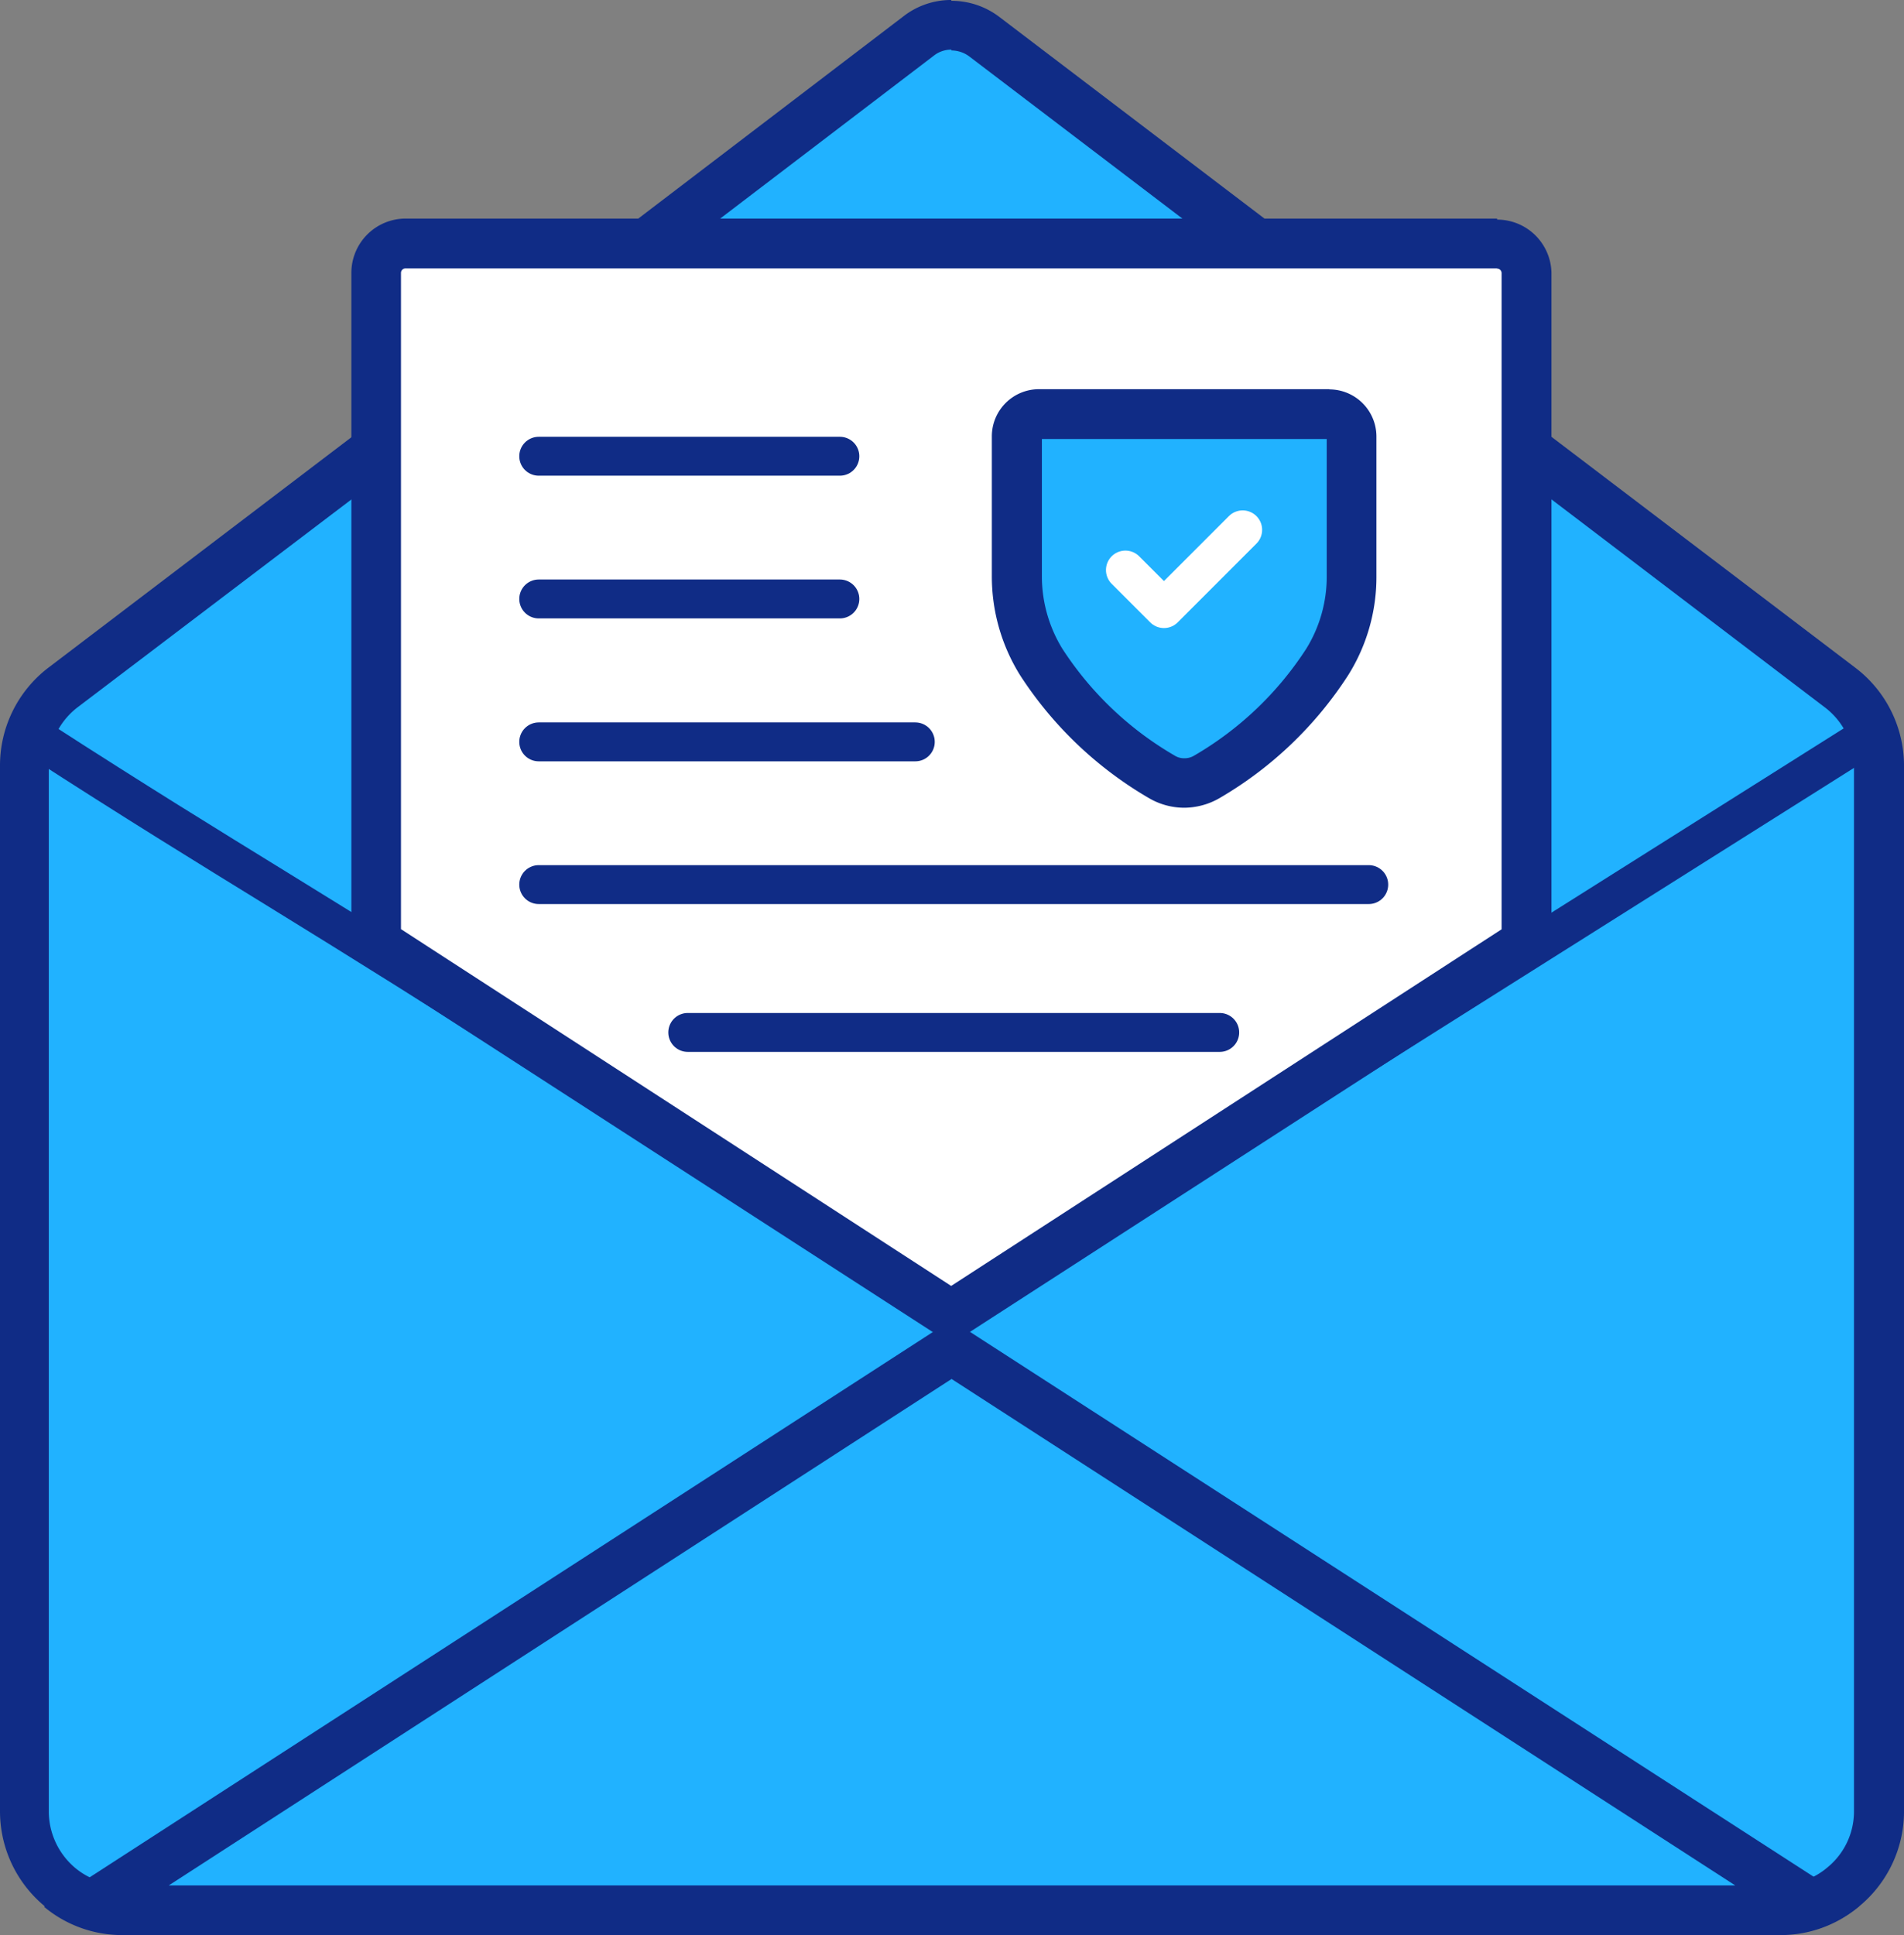 <svg xmlns="http://www.w3.org/2000/svg" width="118.929" height="120.837" viewBox="0 0 118.929 120.837">
    <rect x="0" y="0" width="118.929" height="120.837" fill="#808080" stroke="none"/>
    <g data-name="Foreign worker bond icons-03">
        <path data-name="Path 48149" d="M53.318 164.239a6.3 6.3 0 0 1-3.841-1.421 6.223 6.223 0 0 1-2.177-4.712V92.8a6.133 6.133 0 0 1 2.407-4.879L103.1 47.244a3.342 3.342 0 0 1 2.049-.7 3.38 3.38 0 0 1 2.074.7l53.433 40.629a6.146 6.146 0 0 1 2.42 4.879v65.3a6.2 6.2 0 0 1-6.121 6.133z" transform="translate(-45.725 -44.939)" style="fill:#21b2ff"/>
        <path data-name="Path 48150" d="M105.5 48.44a1.882 1.882 0 0 1 1.127.384l30.1 22.895 23.317 17.734a4.6 4.6 0 0 1 1.831 3.649v65.3a4.507 4.507 0 0 1-1.639 3.483 4.559 4.559 0 0 1-2.932 1.1H53.663a4.558 4.558 0 0 1-2.894-1.05 4.622 4.622 0 0 1-1.652-3.534V93.1a4.584 4.584 0 0 1 1.793-3.637l23.381-17.744 30.116-22.959a1.754 1.754 0 0 1 1.088-.371m0-3.1a4.853 4.853 0 0 0-2.983 1.012l-30.09 22.946-23.343 17.747A7.683 7.683 0 0 0 46.07 93.1v65.3a7.683 7.683 0 0 0 7.683 7.683h103.563a7.683 7.683 0 0 0 7.684-7.678V93.1a7.683 7.683 0 0 0-3.035-6.108l-23.357-17.745L108.5 46.353a4.93 4.93 0 0 0-3.009-1.012z" style="fill:#102c86" transform="translate(-46.07 -45.29)"/>
        <path data-name="Path 48151" d="M52.468 146.12a6.018 6.018 0 0 1-1.908-.307l53.689-34.713 53.779 34.7a6.274 6.274 0 0 1-1.959.32z" transform="translate(-44.811 -26.833)" style="fill:#21b2ff"/>
        <path data-name="Path 48152" d="m104.906 113.348 48.952 31.627H56.005l48.9-31.627m0-3.688L48.22 146.307a7.606 7.606 0 0 0 4.9 1.767h103.55a7.555 7.555 0 0 0 4.93-1.805l-56.7-36.608z" transform="translate(-45.467 -27.237)" style="fill:#102c86"/>
        <path data-name="Path 48153" d="m162.162 81.22-33.676 21.23-23.5 15.186c-9.821-6.4-17.389-11.217-23.509-15.186-16.812-10.833-21.23-13.137-33.561-21.1" transform="translate(-45.551 -35.213)" style="stroke-linecap:round;stroke-linejoin:round;stroke-width:2.43px;stroke:#102c86;fill:#21b2ff"/>
        <path data-name="Path 48154" d="M64.42 100.818V59.011a1.831 1.831 0 0 1 1.831-1.831h68.184a1.831 1.831 0 0 1 1.831 1.831v41.807l-35.93 23.215z" transform="translate(-40.924 -41.955)" style="fill:#fff"/>
        <path data-name="Path 48155" d="M134.775 59.074a.282.282 0 0 1 .282.282v40.975L100.676 122.6l-34.367-22.28V59.343a.282.282 0 0 1 .282-.282h68.184m0-3.112H66.59a3.393 3.393 0 0 0-3.38 3.393v41.922a1.37 1.37 0 0 0 .627 1.152l36.1 23.33a1.434 1.434 0 0 0 .743.218 1.4 1.4 0 0 0 .743-.218l36.122-23.33a1.4 1.4 0 0 0 .627-1.152V59.356a3.393 3.393 0 0 0-3.393-3.342z" transform="translate(-41.263 -42.3)" style="fill:#102c86"/>
        <path data-name="Path 48156" d="M106.119 88.528a2.817 2.817 0 0 1-1.4-.371 22.433 22.433 0 0 1-7.529-7.2 10.1 10.1 0 0 1-1.524-5.378v-8.703a1.383 1.383 0 0 1 1.383-1.4h18.131a1.4 1.4 0 0 1 1.4 1.4v8.707a10.1 10.1 0 0 1-1.524 5.378 22.357 22.357 0 0 1-7.542 7.2 2.74 2.74 0 0 1-1.4.371z" transform="translate(-32.16 -39.628)" style="fill:#21b2ff"/>
        <path data-name="Path 48157" d="M115.373 67.381v8.541a8.541 8.541 0 0 1-1.28 4.558 20.731 20.731 0 0 1-7 6.671 1.14 1.14 0 0 1-.615.166 1.088 1.088 0 0 1-.6-.166 20.769 20.769 0 0 1-7.017-6.671 8.643 8.643 0 0 1-1.28-4.558v-8.54h17.811m.154-3.112H97.4a2.945 2.945 0 0 0-2.945 2.945v8.72a11.652 11.652 0 0 0 1.767 6.2 23.881 23.881 0 0 0 8.067 7.683 4.379 4.379 0 0 0 2.177.589 4.456 4.456 0 0 0 2.19-.589 23.829 23.829 0 0 0 8.054-7.683 11.524 11.524 0 0 0 1.767-6.2v-8.707a2.945 2.945 0 0 0-2.945-2.945z" transform="translate(-32.502 -39.967)" style="fill:#102c86"/>
        <path data-name="Path 48158" d="m100.97 73.64 2.407 2.407 4.917-4.917" transform="translate(-30.673 -38.043)" style="stroke:#fff;fill:none;stroke-linecap:round;stroke-linejoin:round;stroke-width:2.43px"/>
        <path data-name="Line 2752" transform="translate(33.65 28.49)" style="fill:none;stroke-linecap:round;stroke-linejoin:round;stroke-width:2.43px;stroke:#102c86" d="M0 0h18.81"/>
        <path data-name="Line 2753" transform="translate(33.65 37.402)" style="fill:none;stroke-linecap:round;stroke-linejoin:round;stroke-width:2.43px;stroke:#102c86" d="M0 0h18.81"/>
        <path data-name="Line 2754" transform="translate(33.65 46.327)" style="fill:none;stroke-linecap:round;stroke-linejoin:round;stroke-width:2.43px;stroke:#102c86" d="M0 0h23.522"/>
        <path data-name="Line 2755" transform="translate(33.65 55.239)" style="fill:none;stroke-linecap:round;stroke-linejoin:round;stroke-width:2.43px;stroke:#102c86" d="M0 0h51.846"/>
        <path data-name="Line 2756" transform="translate(42.959 64.471)" style="fill:none;stroke-linecap:round;stroke-linejoin:round;stroke-width:2.43px;stroke:#102c86" d="M0 0h33.228"/>
    </g>
</svg>
